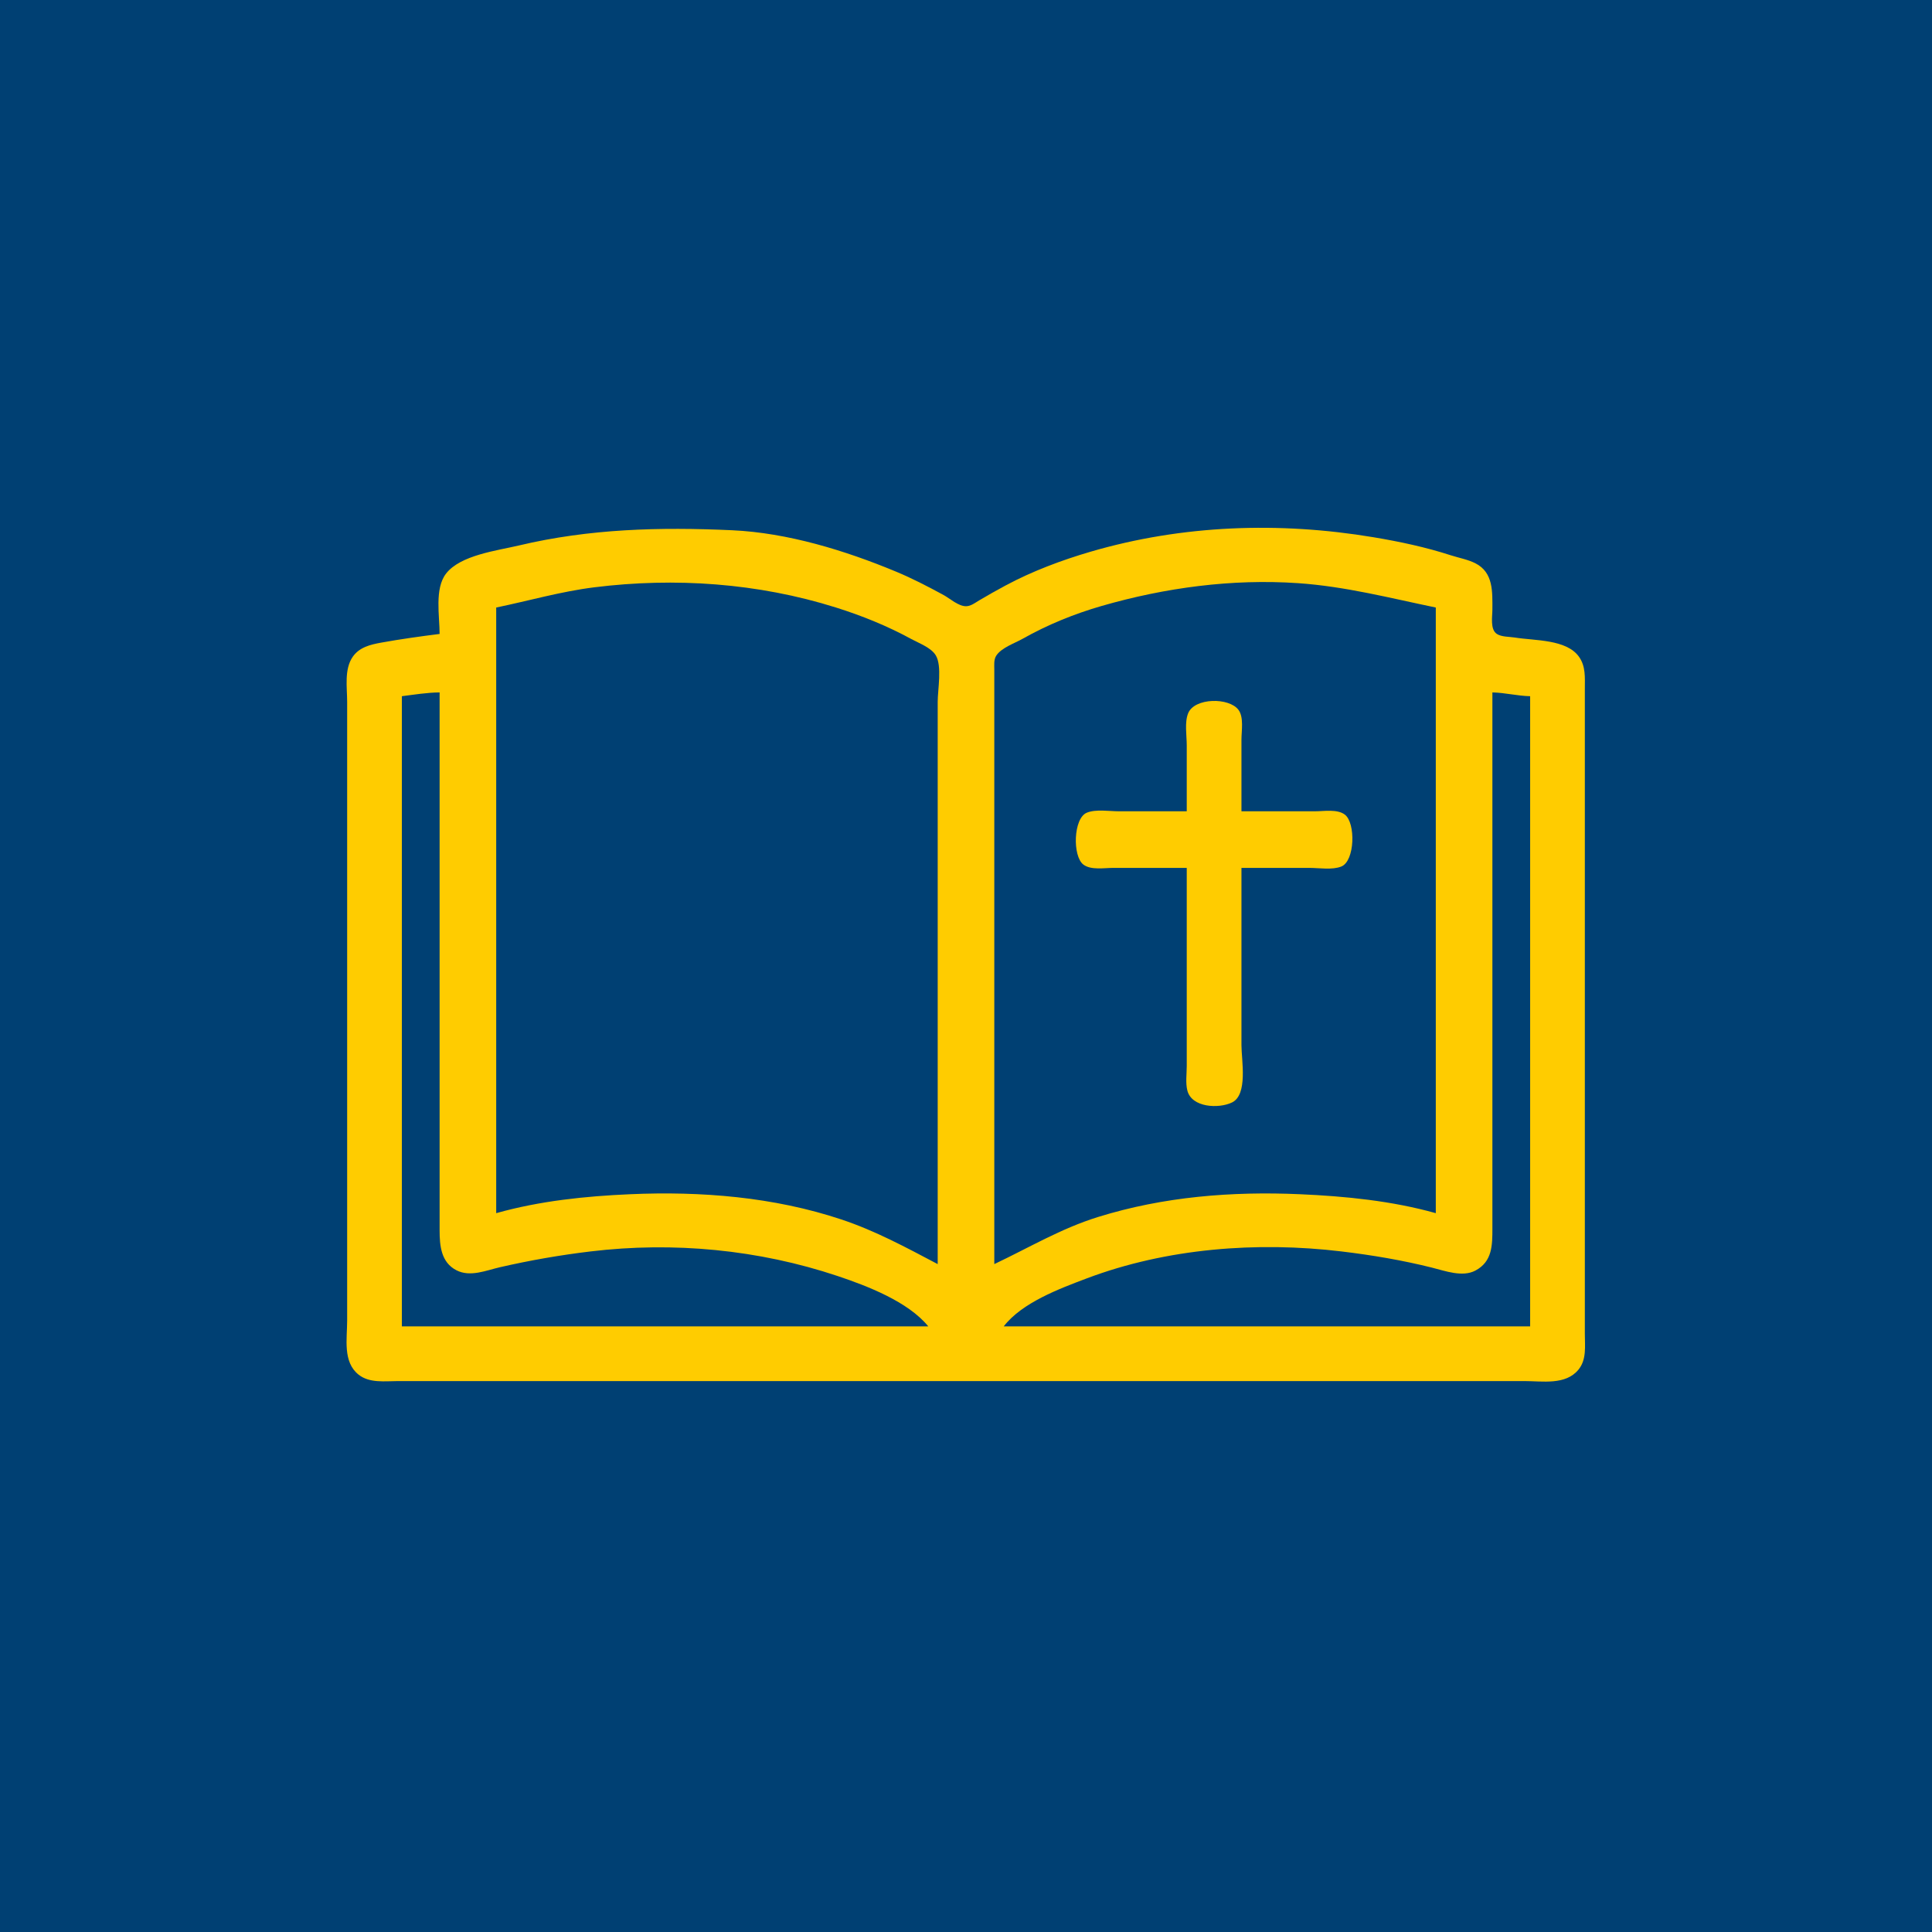 <?xml version="1.0" standalone="yes"?>
<svg xmlns="http://www.w3.org/2000/svg" width="1024" height="1024">
<path style="fill:#004073; stroke:none;" d="M0 0L0 1024L1024 1024L1024 0L0 0z"/>
<path style="fill:#ffcc00; stroke:none;" d="M233 336C222.68 337.311 212.24 338.755 202 340.614C196.283 341.652 190.491 343.037 186.97 348.093C182.352 354.725 184 364.353 184 372L184 424L184 626L184 700C184 709.576 181.584 721.839 190.043 728.581C195.862 733.219 204.05 732 211 732L256 732L436 732L736 732L808 732C817.557 732 829.783 734.274 836.606 725.956C841.018 720.577 840 713.498 840 707L840 666L840 504L840 392L840 365C840 359.04 840.529 353.21 836.891 348.093C830.23 338.723 813.324 339.611 803 337.92C800.115 337.447 795.795 337.642 793.318 335.973C789.72 333.549 791 326.706 791 323C791 313.768 791.613 303.446 781.996 298.558C777.976 296.514 773.27 295.717 769 294.33C755.663 289.999 741.822 287.061 728 284.753C678.037 276.41 626.734 278.169 578 292.424C562.749 296.885 547.012 302.781 533 310.309C528.289 312.841 523.595 315.467 519 318.203C516.909 319.448 514.551 321.315 512 321.315C507.926 321.315 503.452 317.18 500 315.309C491.905 310.92 483.501 306.549 475 303.012C447.971 291.763 417.467 282.379 388 281.039C349.691 279.298 312.526 280.207 275 289.116C263.479 291.851 244.048 294.171 236.419 304.015C230.237 311.992 233 326.481 233 336z"/>
<path style="fill:#004073; stroke:none;" d="M263 322L263 643C286.074 636.5 310.166 634.004 334 632.961C371.51 631.318 410.068 634.378 446 646.355C464.045 652.37 480.251 661.178 497 670L497 435L497 372C497 365.51 499.398 352.988 495.972 347.329C493.493 343.233 487.04 340.9 483 338.695C470.295 331.763 456.8 326.308 443 321.975C401.758 309.026 357.818 305.959 315 311.286C297.327 313.485 280.373 318.414 263 322M527 670C545.479 661.26 562.245 651.165 582 645.025C616.782 634.217 652.892 631.379 689 632.961C713.005 634.012 737.757 636.466 761 643L761 322C736.618 316.954 713.007 310.802 688 309.089C653.011 306.693 617.569 311.475 584 321.141C569.471 325.325 555.16 331.141 542 338.576C537.759 340.972 530.763 343.295 528.028 347.529C526.653 349.656 527.005 352.591 527 355L527 372L527 434L527 670M213 369L213 703L492 703C481.341 689.908 459.652 681.57 444 676.333C401.986 662.277 356.933 658.014 313 663.286C296.823 665.226 280.887 668.005 265 671.651C257.668 673.334 249.285 677.002 242.004 673.312C233.729 669.117 233.003 660.231 233 652L233 598L233 367C226.307 367.055 219.631 368.162 213 369M791 367L791 598L791 651C791 659.908 791.017 668.652 781.996 673.427C775.116 677.07 765.991 673.621 759 671.873C743.136 667.909 727.223 665.232 711 663.286C666.295 657.922 618.364 661.586 576 677.576C561.516 683.043 541.724 690.401 532 703L811 703L811 369C804.276 368.861 797.724 367.139 791 367z"/>
<path style="fill:#ffcc00; stroke:none;" d="M629 430L593 430C587.885 430 580.858 428.781 576.044 430.742C568.848 433.675 568.387 453.843 574.228 458.258C578.221 461.275 585.301 460 590 460L629 460L629 540L629 565C629 569.112 628.299 573.987 629.318 577.996C631.629 587.086 645.956 587.711 652.956 584.347C661.547 580.219 658 561.927 658 554L658 460L694 460C699.115 460 706.142 461.219 710.956 459.258C718.152 456.325 718.613 436.157 712.772 431.742C708.779 428.725 701.699 430 697 430L658 430L658 392C658 387.366 659.343 380.145 656.397 376.214C651.416 369.569 633.113 369.757 629.742 378.044C627.783 382.861 629 389.883 629 395L629 430z"/>
</svg>

